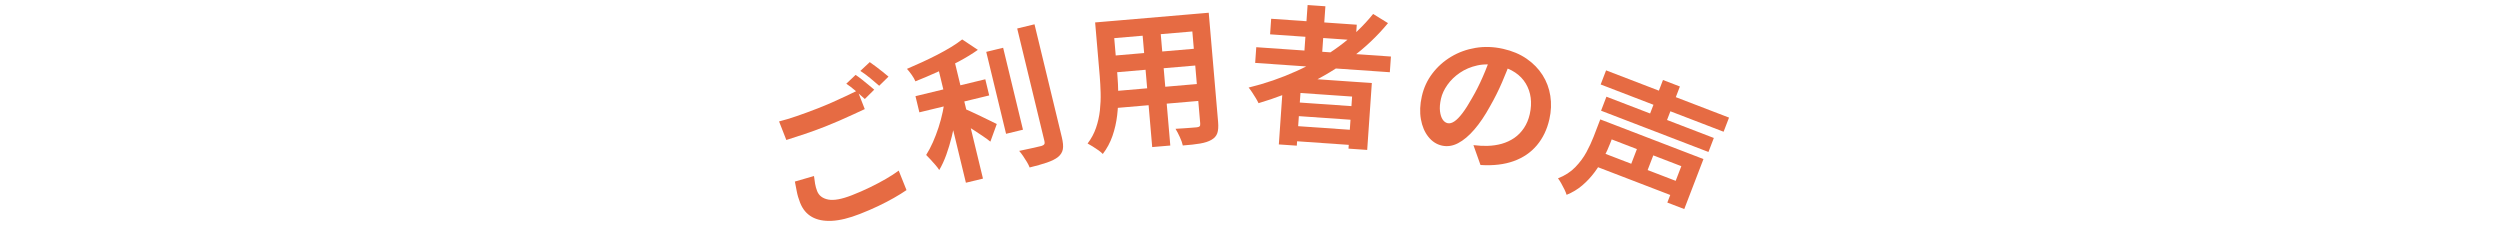 <?xml version="1.0" encoding="UTF-8"?><svg id="b" xmlns="http://www.w3.org/2000/svg" viewBox="0 0 750 70"><defs><style>.d{fill:none;}.d,.e{stroke-width:0px;}.e{fill:#e66b43;}</style></defs><g id="c"><path class="e" d="m233.72,36.43c1.61-.41,3.4-.94,5.36-1.62,1.96-.67,4.04-1.44,6.25-2.3,1.4-.55,2.81-1.13,4.24-1.76,1.43-.62,2.81-1.25,4.14-1.89,1.33-.63,2.51-1.2,3.54-1.7l2.18,5.57c-.96.44-2.11.97-3.46,1.6-1.35.62-2.76,1.26-4.23,1.9-1.47.64-2.88,1.22-4.22,1.75-2.18.85-4.22,1.6-6.13,2.23-1.91.63-3.74,1.23-5.49,1.79l-2.18-5.57Zm10.48,16.39c.09.8.2,1.58.33,2.33.13.75.34,1.48.61,2.18.54,1.37,1.65,2.21,3.34,2.54,1.69.32,4.04-.11,7.06-1.29,1.9-.74,3.71-1.53,5.43-2.37,1.72-.83,3.31-1.68,4.79-2.53,1.47-.85,2.76-1.68,3.85-2.5l2.34,5.85c-1.09.75-2.35,1.53-3.79,2.35-1.44.82-3,1.63-4.7,2.44-1.7.81-3.52,1.6-5.48,2.36-3.21,1.26-6.02,1.95-8.42,2.07-2.4.12-4.4-.27-6-1.18-1.6-.91-2.77-2.32-3.53-4.25-.47-1.2-.81-2.35-1.01-3.45-.2-1.1-.39-2.06-.56-2.9l5.73-1.66Zm12.47-30.35c.56.36,1.18.81,1.86,1.35.68.54,1.35,1.08,2.01,1.63.66.55,1.24,1.03,1.73,1.45l-2.82,2.8c-.76-.7-1.66-1.49-2.69-2.38-1.04-.88-2-1.62-2.87-2.21l2.79-2.64Zm4.25-3.84c.57.39,1.2.85,1.9,1.38s1.38,1.06,2.05,1.59c.67.53,1.23.99,1.68,1.39l-2.79,2.74c-.79-.69-1.7-1.47-2.75-2.33-1.05-.86-2.02-1.57-2.91-2.12l2.83-2.65Z"/><path class="e" d="m288.67,11.84l4.69,3.12c-1.66,1.17-3.54,2.32-5.65,3.45-2.1,1.13-4.28,2.19-6.52,3.2-2.24,1.01-4.43,1.94-6.57,2.79-.24-.59-.61-1.25-1.13-1.97-.52-.72-.98-1.31-1.4-1.77,1.51-.64,3.04-1.32,4.6-2.04,1.55-.72,3.07-1.45,4.54-2.21,1.47-.76,2.83-1.52,4.1-2.29,1.26-.77,2.38-1.53,3.33-2.29Zm-14.03,17.01l20.95-5.07,1.17,4.85-20.95,5.07-1.17-4.85Zm8.86.26l3.92.72c-.16,1.77-.4,3.61-.72,5.52s-.72,3.82-1.19,5.7c-.47,1.89-1.01,3.69-1.63,5.4s-1.32,3.23-2.11,4.56c-.3-.48-.69-.99-1.16-1.53-.47-.53-.95-1.07-1.43-1.6-.48-.53-.93-.99-1.33-1.39.71-1.13,1.39-2.4,2.02-3.82.63-1.42,1.19-2.91,1.7-4.46s.92-3.12,1.25-4.68c.33-1.56.56-3.04.69-4.43Zm-2.61-10.99l5.12-1.24,8.88,36.7-5.12,1.24-8.88-36.7Zm8.1,14.34c.48.19,1.19.51,2.13.94.94.44,1.95.91,3.03,1.42,1.08.51,2.07.99,2.96,1.44.9.45,1.53.76,1.92.95l-1.92,5.28c-.61-.5-1.37-1.05-2.25-1.65-.89-.6-1.82-1.22-2.79-1.85-.97-.63-1.91-1.21-2.81-1.75-.9-.54-1.69-.99-2.36-1.35l2.09-3.42Zm6.88-16.9l5.07-1.23,5.95,24.58-5.07,1.23-5.95-24.58Zm9.28-7.01l5.2-1.26,8.19,33.85c.37,1.55.48,2.76.31,3.65-.17.89-.65,1.66-1.45,2.32-.81.63-1.92,1.18-3.35,1.67-1.43.48-3.15.97-5.16,1.46-.18-.48-.45-1.03-.81-1.63-.36-.61-.75-1.21-1.15-1.8-.41-.6-.8-1.11-1.18-1.54,1.44-.29,2.81-.58,4.09-.88,1.29-.3,2.15-.5,2.59-.6.4-.13.68-.29.83-.5.15-.21.18-.51.08-.92l-8.18-33.81Z"/><path class="e" d="m328.54,6.73l5.29-.45,1.38,16.14c.15,1.76.24,3.7.27,5.8.03,2.11-.08,4.23-.33,6.37-.25,2.14-.72,4.21-1.41,6.2-.69,1.99-1.66,3.79-2.9,5.4-.3-.33-.74-.7-1.31-1.11-.58-.4-1.16-.79-1.75-1.16-.59-.37-1.09-.66-1.5-.87,1.11-1.45,1.95-3.02,2.53-4.71.58-1.69.96-3.42,1.16-5.2.19-1.78.27-3.54.22-5.3-.05-1.76-.14-3.43-.27-5.01l-1.38-16.1Zm3.09-.26l27.48-2.35.44,5.16-27.48,2.35-.44-5.16Zm.89,10.36l27.57-2.36.43,5.02-27.57,2.36-.43-5.02Zm.82,10.59l27.84-2.39.43,5.07-27.84,2.39-.43-5.07Zm9.19-19.8l5.43-.46,3.13,36.5-5.43.46-3.13-36.5Zm14.71-3.34l5.38-.46,2.81,32.77c.12,1.44.04,2.56-.25,3.39-.29.82-.88,1.48-1.77,1.98-.86.5-1.99.86-3.38,1.1-1.4.24-3.12.43-5.19.58-.15-.71-.45-1.56-.9-2.54s-.88-1.81-1.29-2.46c.87-.04,1.74-.1,2.61-.16.87-.06,1.64-.12,2.31-.17s1.16-.1,1.46-.12c.42-.04.7-.14.86-.3.15-.16.21-.45.17-.87l-2.8-32.73Z"/><path class="e" d="m411.94,4.19l4.46,2.75c-3.19,3.87-6.85,7.34-11.01,10.42-4.15,3.08-8.59,5.75-13.3,8.01-4.71,2.26-9.56,4.12-14.53,5.58-.18-.4-.45-.89-.8-1.48s-.72-1.17-1.12-1.77c-.39-.6-.75-1.07-1.05-1.43,4.99-1.22,9.78-2.87,14.4-4.96s8.87-4.57,12.79-7.46c3.91-2.89,7.3-6.11,10.17-9.67Zm-35.06,9.97l40.4,2.8-.33,4.71-40.4-2.8.33-4.71Zm4.47-8.53l25.68,1.78-.32,4.67-25.68-1.78.32-4.67Zm3.71,17.44l26.49,1.84-1.39,20.07-5.61-.39,1.08-15.62-15.49-1.07-1.1,15.8-5.39-.37,1.4-20.25Zm2.05,14.62l20.02,1.39-.31,4.53-20.02-1.39.31-4.53Zm.49-7.09l20.02,1.39-.28,4.08-20.02-1.39.28-4.08Zm4.68-29.09l5.34.37-1.13,16.3-5.34-.37,1.13-16.3Z"/><path class="e" d="m453.36,17.83c-.79,2.16-1.71,4.44-2.74,6.85-1.04,2.41-2.24,4.82-3.61,7.21-1.52,2.77-3.08,5.09-4.71,6.97-1.62,1.88-3.24,3.24-4.87,4.09-1.62.85-3.24,1.09-4.85.73-1.61-.36-2.97-1.25-4.08-2.65-1.11-1.4-1.86-3.16-2.23-5.27-.37-2.11-.28-4.4.28-6.86.57-2.55,1.62-4.83,3.16-6.85,1.53-2.02,3.41-3.7,5.63-5.03,2.22-1.33,4.67-2.22,7.33-2.66,2.67-.44,5.42-.35,8.26.29,2.72.61,5.07,1.6,7.06,2.97,1.98,1.37,3.57,3,4.78,4.9,1.2,1.9,1.98,3.98,2.33,6.24.35,2.26.26,4.59-.28,6.99-.69,3.07-1.94,5.68-3.75,7.83-1.81,2.15-4.12,3.73-6.95,4.75-2.83,1.02-6.15,1.41-9.97,1.17l-2.12-5.96c.87.1,1.64.17,2.31.2.67.03,1.31.04,1.93.02,1.48-.04,2.91-.25,4.27-.63,1.36-.39,2.61-.97,3.74-1.74,1.13-.78,2.1-1.77,2.9-2.97.81-1.2,1.39-2.59,1.75-4.17.39-1.73.48-3.37.28-4.92-.2-1.55-.7-2.98-1.48-4.28-.78-1.3-1.84-2.4-3.18-3.3-1.34-.9-2.95-1.56-4.86-1.99-2.34-.53-4.5-.58-6.47-.14-1.97.43-3.72,1.17-5.25,2.21-1.53,1.04-2.77,2.25-3.75,3.63-.97,1.38-1.61,2.76-1.92,4.13-.33,1.46-.43,2.73-.3,3.78.13,1.06.4,1.89.8,2.49.4.6.9.96,1.48,1.09.61.14,1.29-.04,2.03-.53.74-.49,1.55-1.32,2.43-2.48.88-1.16,1.83-2.65,2.85-4.48,1.15-1.96,2.23-4.08,3.23-6.38,1.01-2.29,1.87-4.56,2.59-6.8l5.93,1.52Z"/><path class="e" d="m480.08,35.82l5,1.92-2.02,5.25c-.52,1.34-1.16,2.77-1.93,4.27-.77,1.5-1.69,2.97-2.76,4.41-1.07,1.44-2.29,2.75-3.68,3.94-1.39,1.19-2.96,2.13-4.71,2.84-.12-.43-.34-.97-.64-1.6-.3-.63-.63-1.26-.99-1.88-.36-.62-.67-1.11-.95-1.47,2.08-.81,3.81-1.93,5.19-3.35,1.38-1.43,2.51-2.95,3.37-4.56.86-1.61,1.57-3.13,2.12-4.56l2-5.21Zm-.07,9.71l24.28,9.33-1.63,4.24-24.28-9.33,1.63-4.24Zm1.82-24.42l36.88,14.17-1.63,4.24-36.88-14.18,1.63-4.24Zm.1,7.9l32.22,12.38-1.61,4.2-32.22-12.38,1.61-4.2Zm1.43,8.07l27.68,10.64-5.76,15-5.08-1.95,4.2-10.92-22.6-8.69,1.57-4.07Zm8.75,4.95l4.91,1.89-3.75,9.75-4.91-1.89,3.75-9.75Zm6.78-18.03l5.08,1.95-4.71,12.27-5.08-1.95,4.71-12.26Z"/><rect class="d" width="750" height="70"/></g></svg>
